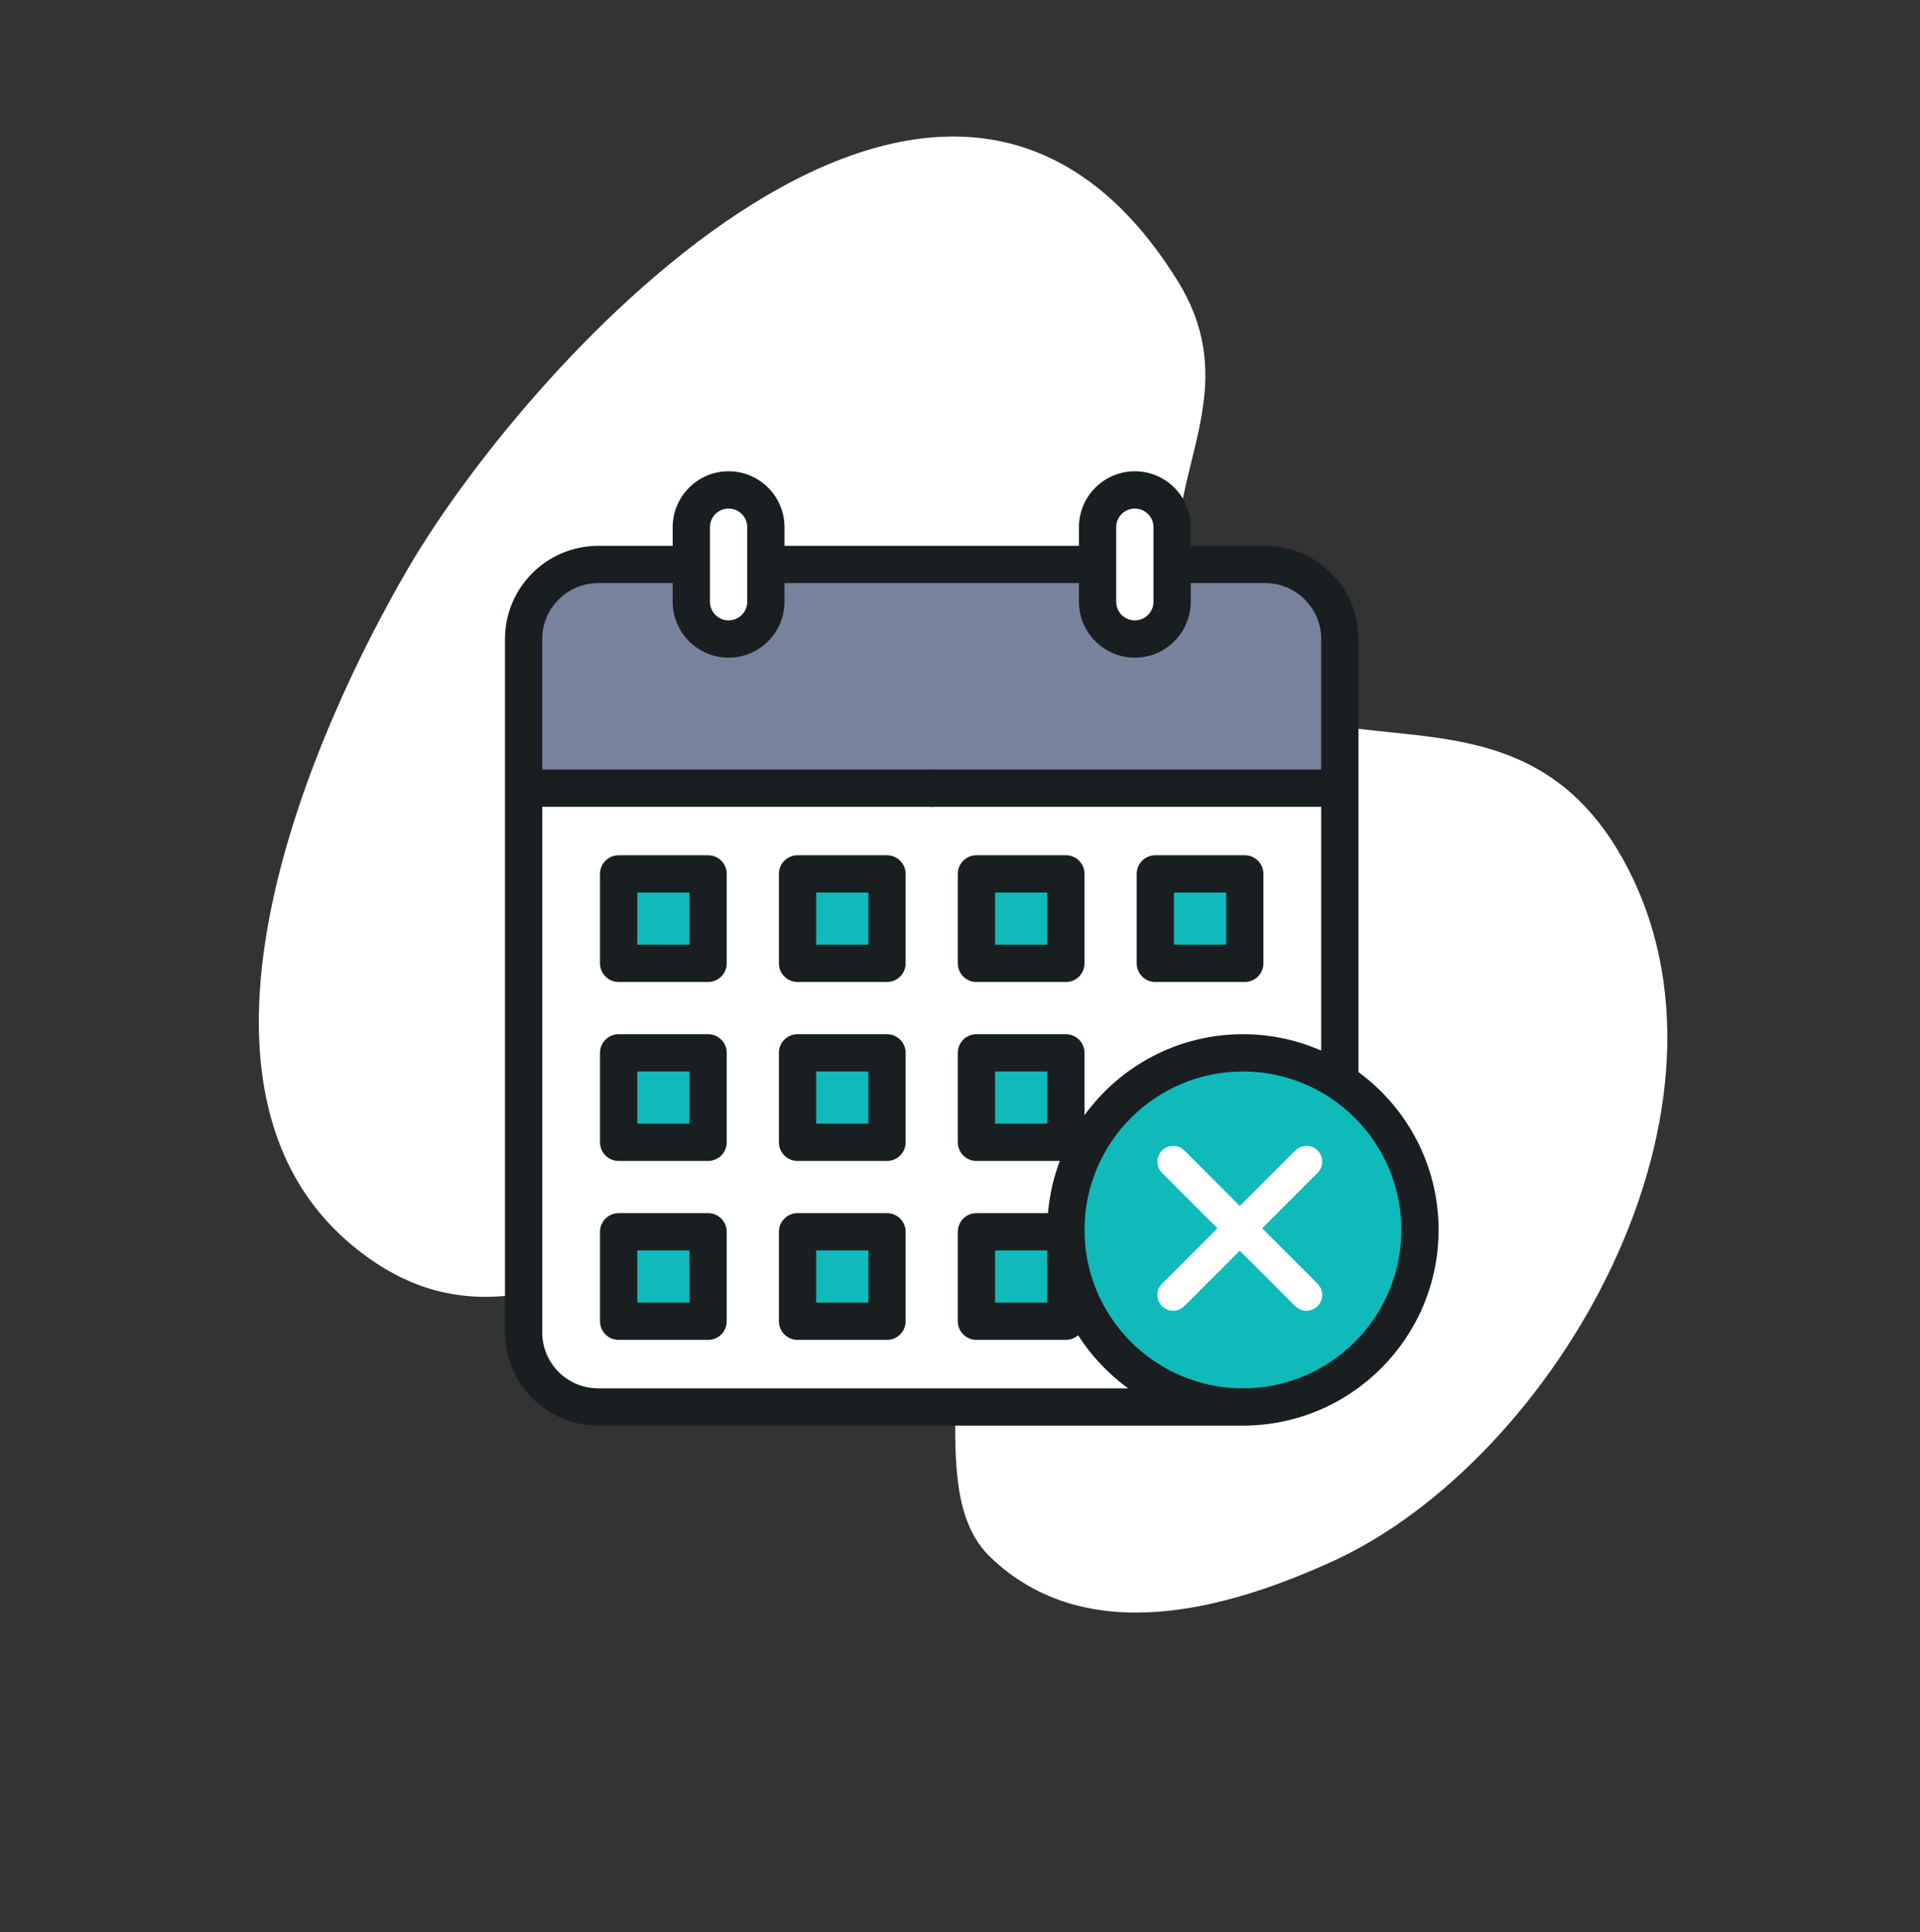 <svg width="163" height="164" viewBox="0 0 163 164" fill="none" xmlns="http://www.w3.org/2000/svg">
<rect x="0" y="0" width="163" height="164" fill="#333333" stroke="none"/>
<path d="M34.678 48.187C26.776 61.679 13.209 91.92 29.967 105.754C46.777 119.631 61.145 94.552 77.456 106.386C84.636 111.596 77.781 126.135 84.097 132.182C92.231 139.968 104.197 136.588 113.112 132.526C132.016 123.915 149.504 93.802 137.726 72.822C127.45 54.513 107.817 69.679 100.915 51.849C97.035 41.829 106.491 34.313 99.956 23.807C80.188 -7.976 45.192 30.233 34.678 48.187Z" fill="white"/>
<path d="M44.452 113.09C44.452 116.585 47.285 119.418 50.78 119.418H69.943H107.417C110.912 119.418 113.745 116.585 113.745 113.09V66.894H44.452V113.09Z" fill="white"/>
<path d="M107.417 47.91H100.192H58.058H50.78C47.285 47.91 44.452 50.743 44.452 54.238V66.894H113.745V54.238C113.745 50.743 110.912 47.91 107.417 47.91Z" fill="#79829D"/>
<path d="M61.855 54.238C60.107 54.238 58.69 52.822 58.69 51.074V44.746C58.69 42.999 60.107 41.582 61.855 41.582C63.602 41.582 65.019 42.999 65.019 44.746V51.074C65.019 52.822 63.602 54.238 61.855 54.238Z" fill="white"/>
<path d="M96.343 54.238C94.595 54.238 93.179 52.822 93.179 51.074V44.746C93.179 42.999 94.595 41.582 96.343 41.582C98.09 41.582 99.507 42.999 99.507 44.746V51.074C99.507 52.822 98.09 54.238 96.343 54.238Z" fill="white"/>
<path d="M52.52 74.172H60.114V81.766H52.52V74.172Z" fill="#10BABB"/>
<path d="M67.708 74.172H75.302V81.766H67.708V74.172Z" fill="#10BABB"/>
<path d="M82.895 74.172H90.489V81.766H82.895V74.172Z" fill="#10BABB"/>
<path d="M98.083 74.172H105.677V81.766H98.083V74.172Z" fill="#10BABB"/>
<path d="M52.52 89.359H60.114V96.953H52.52V89.359Z" fill="#10BABB"/>
<path d="M67.708 89.359H75.302V96.953H67.708V89.359Z" fill="#10BABB"/>
<path d="M82.895 89.359H90.489V96.953H82.895V89.359Z" fill="#10BABB"/>
<path d="M52.52 104.547H60.114V112.141H52.52V104.547Z" fill="#10BABB"/>
<path d="M67.708 104.547H75.302V112.141H67.708V104.547Z" fill="#10BABB"/>
<path d="M82.895 104.547H90.489V112.141H82.895V104.547Z" fill="#10BABB"/>
<path d="M105.519 119.418C113.819 119.418 120.548 112.689 120.548 104.389C120.548 96.088 113.819 89.359 105.519 89.359C97.218 89.359 90.489 96.088 90.489 104.389C90.489 112.689 97.218 119.418 105.519 119.418Z" fill="#10BABB"/>
<path d="M60.114 72.59H52.52C51.647 72.59 50.938 73.298 50.938 74.172V81.766C50.938 82.639 51.647 83.348 52.52 83.348H60.114C60.988 83.348 61.696 82.639 61.696 81.766V74.172C61.696 73.298 60.988 72.59 60.114 72.59ZM58.532 80.184H54.102V75.754H58.532V80.184Z" fill="#191F21"/>
<path d="M75.302 72.59H67.708C66.834 72.59 66.126 73.298 66.126 74.172V81.766C66.126 82.639 66.834 83.348 67.708 83.348H75.302C76.175 83.348 76.884 82.639 76.884 81.766V74.172C76.884 73.298 76.175 72.59 75.302 72.59ZM73.72 80.184H69.29V75.754H73.72V80.184Z" fill="#191F21"/>
<path d="M82.895 83.348H90.489C91.363 83.348 92.071 82.639 92.071 81.766V74.172C92.071 73.298 91.363 72.59 90.489 72.59H82.895C82.022 72.59 81.314 73.298 81.314 74.172V81.766C81.314 82.639 82.022 83.348 82.895 83.348ZM84.478 75.754H88.907V80.184H84.478V75.754Z" fill="#191F21"/>
<path d="M98.083 83.348H105.677C106.55 83.348 107.259 82.639 107.259 81.766V74.172C107.259 73.298 106.55 72.59 105.677 72.59H98.083C97.209 72.59 96.501 73.298 96.501 74.172V81.766C96.501 82.639 97.209 83.348 98.083 83.348ZM99.665 75.754H104.095V80.184H99.665V75.754Z" fill="#191F21"/>
<path d="M60.114 87.777H52.52C51.647 87.777 50.938 88.486 50.938 89.359V96.953C50.938 97.827 51.647 98.535 52.52 98.535H60.114C60.988 98.535 61.696 97.827 61.696 96.953V89.359C61.696 88.486 60.988 87.777 60.114 87.777ZM58.532 95.371H54.102V90.941H58.532V95.371Z" fill="#191F21"/>
<path d="M75.302 87.777H67.708C66.834 87.777 66.126 88.486 66.126 89.359V96.953C66.126 97.827 66.834 98.535 67.708 98.535H75.302C76.175 98.535 76.884 97.827 76.884 96.953V89.359C76.884 88.486 76.175 87.777 75.302 87.777ZM73.72 95.371H69.29V90.941H73.72V95.371Z" fill="#191F21"/>
<path d="M60.114 102.965H52.52C51.647 102.965 50.938 103.673 50.938 104.547V112.141C50.938 113.014 51.647 113.723 52.52 113.723H60.114C60.988 113.723 61.696 113.014 61.696 112.141V104.547C61.696 103.673 60.988 102.965 60.114 102.965ZM58.532 110.559H54.102V106.129H58.532V110.559Z" fill="#191F21"/>
<path d="M75.302 102.965H67.708C66.834 102.965 66.126 103.673 66.126 104.547V112.141C66.126 113.014 66.834 113.723 67.708 113.723H75.302C76.175 113.723 76.884 113.014 76.884 112.141V104.547C76.884 103.673 76.175 102.965 75.302 102.965ZM73.72 110.559H69.29V106.129H73.72V110.559Z" fill="#191F21"/>
<path d="M115.327 90.991V54.238C115.327 49.877 111.779 46.328 107.417 46.328H101.089V44.746C101.089 42.129 98.96 40 96.343 40C93.726 40 91.597 42.129 91.597 44.746V46.328H66.601V44.746C66.601 42.129 64.472 40 61.855 40C59.237 40 57.108 42.129 57.108 44.746V46.328H50.78C46.419 46.328 42.87 49.877 42.87 54.238V113.09C42.87 117.451 46.419 121 50.78 121H105.519C114.678 121 122.13 113.548 122.13 104.389C122.13 98.895 119.449 94.017 115.327 90.991ZM94.761 44.746C94.761 43.874 95.47 43.164 96.343 43.164C97.215 43.164 97.925 43.874 97.925 44.746V51.074C97.925 51.947 97.215 52.656 96.343 52.656C95.47 52.656 94.761 51.947 94.761 51.074V44.746ZM60.273 44.746C60.273 43.874 60.982 43.164 61.855 43.164C62.727 43.164 63.437 43.874 63.437 44.746V51.074C63.437 51.947 62.727 52.656 61.855 52.656C60.982 52.656 60.273 51.947 60.273 51.074V44.746ZM50.78 117.836C48.163 117.836 46.034 115.707 46.034 113.09V68.477H71.98C72.853 68.477 73.561 67.768 73.561 66.894C73.561 66.021 72.853 65.312 71.98 65.312H46.034V54.238C46.034 51.621 48.163 49.492 50.78 49.492H57.108V51.074C57.108 53.691 59.237 55.82 61.855 55.82C64.472 55.82 66.601 53.691 66.601 51.074V49.492H91.597V51.074C91.597 53.691 93.726 55.82 96.343 55.82C98.96 55.82 101.089 53.691 101.089 51.074V49.492H107.417C110.034 49.492 112.163 51.621 112.163 54.238V65.312H54.244C53.37 65.312 52.662 66.021 52.662 66.894C52.662 67.768 53.37 68.477 54.244 68.477H112.163V89.166C110.127 88.274 107.88 87.777 105.519 87.777C99.995 87.777 95.093 90.488 92.071 94.648V89.359C92.071 88.486 91.363 87.777 90.489 87.777H82.895C82.022 87.777 81.314 88.486 81.314 89.359V96.953C81.314 97.827 82.022 98.535 82.895 98.535H89.973C89.445 99.932 89.101 101.419 88.969 102.965H82.895C82.022 102.965 81.314 103.673 81.314 104.547V112.141C81.314 113.014 82.022 113.723 82.895 113.723H90.489C90.886 113.723 91.249 113.575 91.526 113.333C92.651 115.086 94.096 116.614 95.778 117.836H50.78ZM88.907 90.941V95.371H84.478V90.941H88.907ZM88.907 106.129V110.559H84.478V106.129H88.907ZM105.519 117.836C98.104 117.836 92.071 111.803 92.071 104.389C92.071 96.974 98.104 90.941 105.519 90.941C112.933 90.941 118.966 96.974 118.966 104.389C118.966 111.803 112.933 117.836 105.519 117.836Z" fill="#191F21"/>
<path d="M79.099 65.312C78.683 65.312 78.274 65.482 77.98 65.776C77.686 66.07 77.517 66.478 77.517 66.894C77.517 67.311 77.686 67.719 77.98 68.013C78.274 68.307 78.683 68.477 79.099 68.477C79.515 68.477 79.923 68.307 80.217 68.013C80.511 67.719 80.681 67.311 80.681 66.894C80.681 66.478 80.511 66.07 80.217 65.776C79.923 65.482 79.515 65.312 79.099 65.312Z" fill="#191F21"/>
<path d="M106.444 104.253L111.506 99.191C111.835 98.862 111.835 98.329 111.506 98C111.177 97.671 110.644 97.671 110.315 98L105.253 103.062L100.191 98C99.861 97.671 99.329 97.671 99 98C98.671 98.329 98.671 98.862 99 99.191L104.062 104.253L99 109.315C98.671 109.644 98.671 110.177 99 110.506C99.164 110.67 99.38 110.753 99.595 110.753C99.811 110.753 100.027 110.67 100.191 110.506L105.253 105.444L110.315 110.506C110.479 110.67 110.695 110.753 110.91 110.753C111.126 110.753 111.342 110.67 111.506 110.506C111.835 110.177 111.835 109.644 111.506 109.315L106.444 104.253Z" fill="white" stroke="white"/>
</svg>
